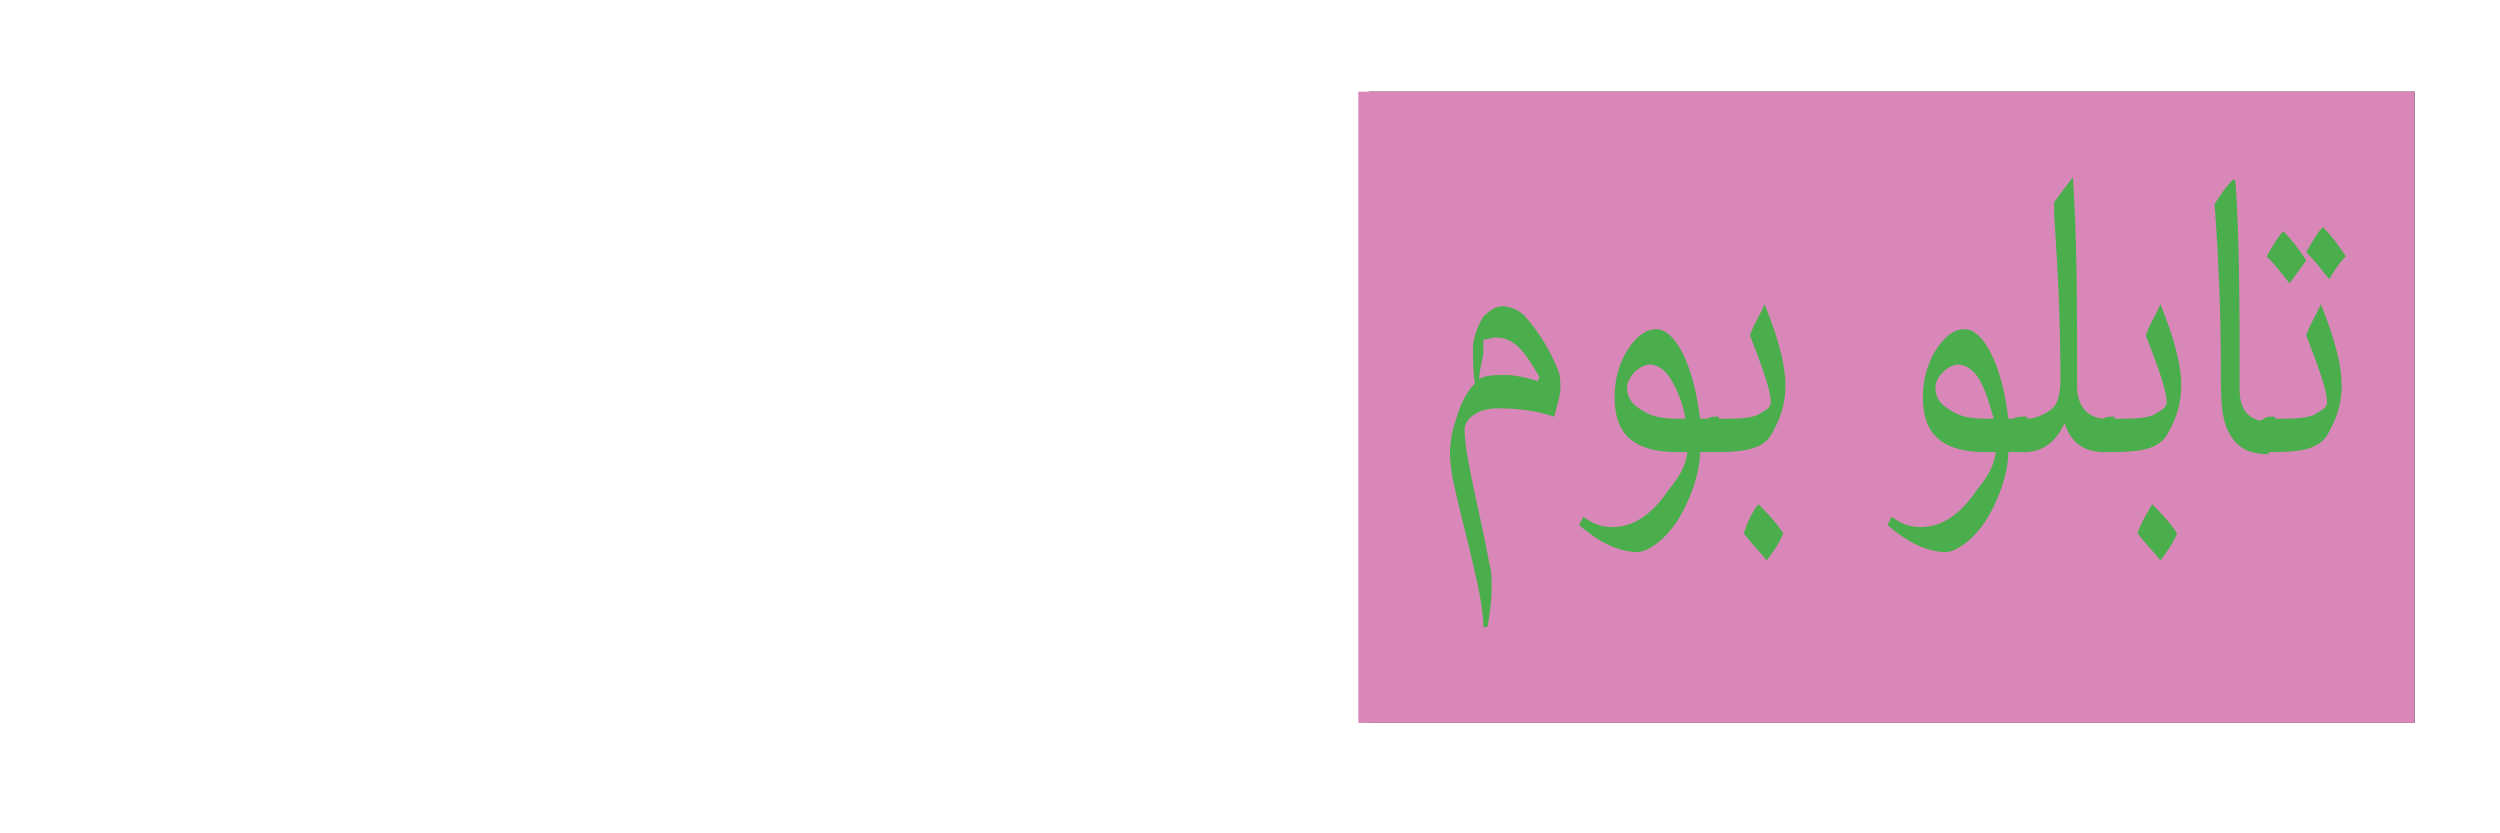 <?xml version="1.0" encoding="utf-8"?>
<!-- Generator: Adobe Illustrator 26.0.1, SVG Export Plug-In . SVG Version: 6.00 Build 0)  -->
<svg version="1.1" id="Layer_1" xmlns="http://www.w3.org/2000/svg" xmlns:xlink="http://www.w3.org/1999/xlink" x="0px" y="0px"
	 viewBox="0 0 120 40" style="enable-background:new 0 0 120 40;" xml:space="preserve">
<style type="text/css">
	.st0{fill:#D887B8;}
	.st1{fill:#4AAE4C;}
</style>
<rect x="65.7" y="4.4" width="50.2" height="30.3"/>
<rect x="65.2" y="4.4" class="st0" width="50.7" height="30.3"/>
<g>
	<path class="st1" d="M71.9,19.6c-1.1,0-1.6,0.6-1.6,1c0,1.3,0.7,3.8,1.2,6.5c0.1,0.3,0.1,0.8,0.1,1.1c0,0.7-0.1,1.3-0.2,1.9l-0.2,0
		c0-1.5-0.8-4.1-1.4-6.8c-0.1-0.4-0.2-1.1-0.2-1.5c0-0.6,0.1-1.1,0.3-1.7c0.2-0.7,0.5-1.3,0.9-1.7c-0.1-0.6-0.1-1.2-0.1-1.7
		c0-0.5,0.3-1.2,0.5-1.5c0.3-0.3,0.6-0.5,0.9-0.5c0.4,0,0.9,0.2,1.2,0.6c0.6,0.7,1.1,1.5,1.5,2.5c0.1,0.2,0.1,0.6,0.1,0.8
		c0,0.4-0.2,1-0.3,1.4C73.7,19.7,72.8,19.6,71.9,19.6z M73.9,18.1c-0.6-1-1.1-1.9-2.1-1.9c-0.2,0-0.4,0.1-0.6,0.1l0,0.7
		c-0.1,0.5-0.2,0.9-0.2,1.2c0.3-0.2,0.8-0.2,1.3-0.2c0.3,0,1,0.1,1.5,0.3L73.9,18.1z"/>
	<path class="st1" d="M82.4,20.1v1.6h-0.8c0,0.8-0.3,1.8-0.7,2.6c-0.7,1.5-1.8,2.2-2.3,2.2c-0.9,0-1.9-0.5-2.8-1.3l0.2-0.4
		c0.4,0.3,0.8,0.5,1.4,0.5c1,0,1.9-0.6,2.7-1.8c0.5-0.6,0.8-1.1,0.9-1.8h-0.5c-2,0-3-0.8-3-2.6c0-0.9,0.2-1.5,0.5-2.1
		c0.4-0.7,0.9-1.2,1.5-1.2c0.9,0,1.8,1.7,2.1,4.3H82.4z M80.2,18.2c-0.3-0.5-0.7-0.7-1-0.7c-0.5,0-1.1,0.6-1.1,1.1
		c0,0.7,0.5,1,1.1,1.3c0.5,0.2,1.1,0.2,1.7,0.2C80.8,19.4,80.5,18.7,80.2,18.2z"/>
	<path class="st1" d="M82.5,20.1c0.8,0,1.5,0,1.9-0.2c0.3-0.2,0.6-0.3,0.6-0.6c0-0.6-0.5-1.9-1-3.2c0.2-0.6,0.5-1,0.7-1.5h0
		c0.4,1,1,2.6,1,3.9c0,1-0.3,1.7-0.7,2.4c-0.4,0.6-1.1,0.8-2.6,0.8h-0.1c-0.5,0-0.7-0.5-0.7-0.9c0-0.3,0.2-0.8,0.7-0.8H82.5z
		 M84.4,24.2c0.4,0.4,0.8,0.8,1.2,1.4c-0.2,0.5-0.5,0.9-0.8,1.3c-0.4-0.5-0.8-0.9-1.1-1.3C83.9,25,84.1,24.6,84.4,24.2z"/>
	<path class="st1" d="M97.2,20.1v1.6h-0.8c0,0.8-0.3,1.8-0.7,2.6c-0.7,1.5-1.8,2.2-2.3,2.2c-0.9,0-1.9-0.5-2.8-1.3l0.2-0.4
		c0.4,0.3,0.8,0.5,1.4,0.5c1,0,1.9-0.6,2.7-1.8c0.5-0.6,0.8-1.1,0.9-1.8h-0.5c-2,0-3-0.8-3-2.6c0-0.9,0.2-1.5,0.5-2.1
		c0.4-0.7,0.9-1.2,1.5-1.2c0.9,0,1.8,1.7,2.1,4.3H97.2z M95,18.2c-0.3-0.5-0.7-0.7-1-0.7c-0.5,0-1.1,0.6-1.1,1.1
		c0,0.7,0.5,1,1.1,1.3c0.5,0.2,1.1,0.2,1.7,0.2C95.5,19.4,95.3,18.7,95,18.2z"/>
	<path class="st1" d="M97.3,20.1c0.4,0,0.8-0.2,1.1-0.4c0.3-0.2,0.5-0.6,0.5-1.5c0-2.6-0.1-4.9-0.3-7.9l0-0.6l0.9-1.2l0,0
		c0.2,3,0.2,6.2,0.2,10.1c0,0.6,0.3,1.5,1.4,1.5h0.1v1.6h-0.2c-0.9,0-1.6-0.4-1.9-1.4h0c-0.3,0.7-0.9,1.4-1.9,1.4h-0.2
		c-0.5,0-0.7-0.5-0.7-0.9c0-0.3,0.2-0.8,0.7-0.8H97.3z"/>
	<path class="st1" d="M101.5,20.1c0.8,0,1.5,0,1.9-0.2c0.3-0.2,0.6-0.3,0.6-0.6c0-0.6-0.5-1.9-1-3.2c0.2-0.6,0.5-1,0.7-1.5h0
		c0.4,1,1,2.6,1,3.9c0,1-0.3,1.7-0.7,2.4c-0.4,0.6-1.1,0.8-2.6,0.8h-0.1c-0.5,0-0.7-0.5-0.7-0.9c0-0.3,0.2-0.8,0.7-0.8H101.5z
		 M103.3,24.2c0.4,0.4,0.8,0.8,1.2,1.4c-0.2,0.5-0.5,0.9-0.8,1.3c-0.4-0.5-0.8-0.9-1.1-1.3C102.8,25,103.1,24.6,103.3,24.2z"/>
	<path class="st1" d="M109,21.8h-0.1c-0.8,0-1.3-0.2-1.7-0.7c-0.6-0.8-0.6-1.7-0.6-3.6c0-2.4-0.1-5-0.3-7.7c0.3-0.5,0.6-0.9,0.9-1.2
		l0.1,0.1c0.2,2.8,0.2,6.1,0.2,9.3v0.7c0,0.8,0.3,1.2,0.7,1.4c0.2,0.1,0.5,0.1,0.6,0.1h0.1V21.8z"/>
	<path class="st1" d="M109.2,20.1c0.8,0,1.5,0,1.9-0.2c0.3-0.2,0.6-0.3,0.6-0.6c0-0.6-0.5-1.9-1-3.2c0.2-0.6,0.5-1,0.7-1.5h0
		c0.4,1,1,2.6,1,3.9c0,1-0.3,1.7-0.7,2.4c-0.4,0.6-1.1,0.8-2.6,0.8H109c-0.5,0-0.7-0.5-0.7-0.9c0-0.3,0.2-0.8,0.7-0.8H109.2z
		 M109.9,13.6c-0.4-0.5-0.7-0.9-1.1-1.3c0.3-0.5,0.5-0.9,0.8-1.2c0.4,0.4,0.7,0.8,1.1,1.4C110.4,12.9,110.2,13.2,109.9,13.6z
		 M111.8,13.4c-0.4-0.5-0.7-0.9-1.1-1.3c0.3-0.5,0.5-0.9,0.8-1.2c0.4,0.4,0.7,0.8,1.1,1.4C112.2,12.7,112,13.1,111.8,13.4z"/>
</g>
</svg>
